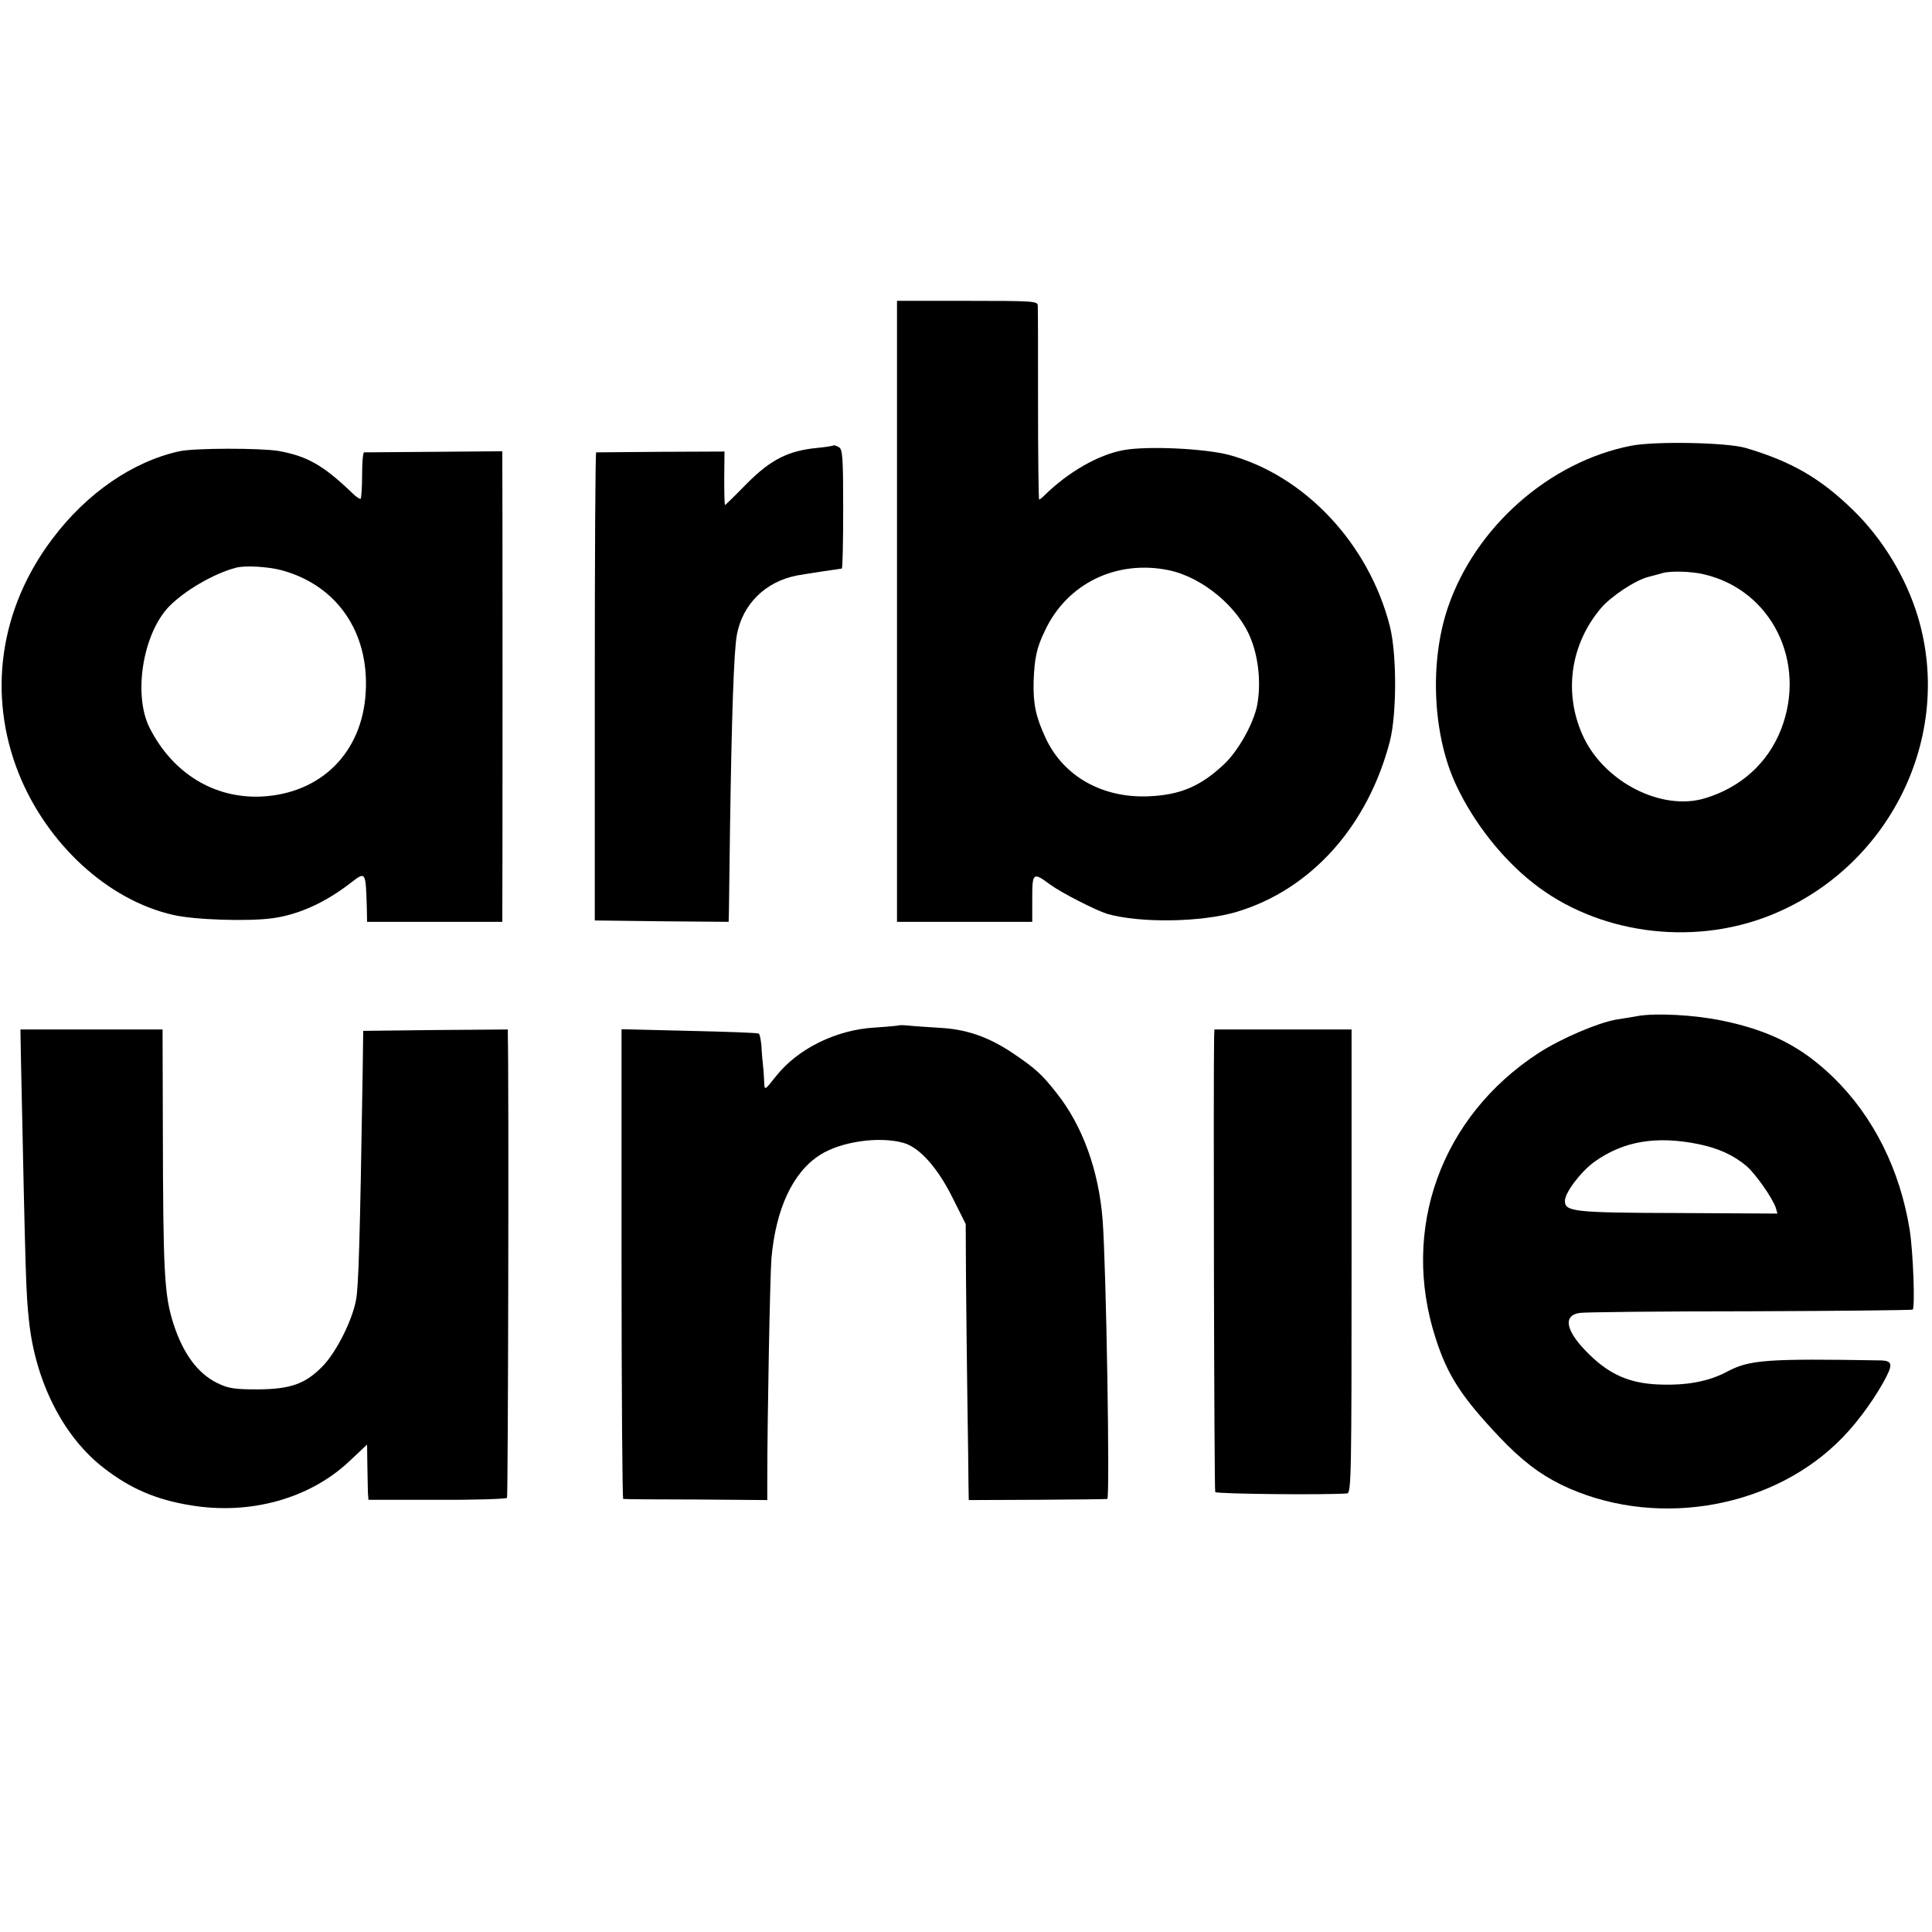 <?xml version="1.0" standalone="no"?>
<!DOCTYPE svg PUBLIC "-//W3C//DTD SVG 20010904//EN"
 "http://www.w3.org/TR/2001/REC-SVG-20010904/DTD/svg10.dtd">
<svg version="1.0" xmlns="http://www.w3.org/2000/svg"
 width="700pt" height="700pt" viewBox="0 0 700 700"
 preserveAspectRatio="xMidYMid meet">
<g transform="translate(0,700) scale(0.1,-0.1)"
fill="#000000" stroke="none">
<path d="M3250 4785 l0 -1125 245 0 245 0 0 85 c0 94 3 96 65 50 41 -30 165
-93 206 -106 119 -34 341 -31 469 7 269 80 476 310 556 619 25 100 25 314 0
415 -76 300 -309 548 -584 622 -89 23 -295 33 -382 17 -92 -17 -201 -80 -288
-166 -7 -7 -15 -13 -17 -13 -2 0 -4 154 -4 343 0 188 0 350 -1 360 0 16 -19
17 -255 17 l-255 0 0 -1125z m985 149 c123 -26 254 -135 298 -251 28 -71 36
-162 22 -238 -13 -66 -68 -165 -120 -214 -84 -79 -157 -111 -271 -116 -168 -8
-310 71 -375 210 -36 77 -46 124 -44 205 3 86 11 123 41 185 80 171 259 258
449 219z"/>
<path d="M5910 5385 c-297 -58 -565 -295 -664 -586 -68 -200 -55 -467 32 -648
63 -133 164 -261 275 -349 231 -184 573 -232 857 -120 434 171 670 646 539
1083 -43 143 -128 283 -235 387 -118 115 -223 176 -389 225 -68 20 -329 25
-415 8z m264 -466 c245 -57 374 -318 279 -562 -48 -122 -146 -211 -278 -250
-154 -45 -357 57 -436 219 -75 156 -52 337 62 471 37 43 124 101 172 113 23 6
46 12 52 14 29 8 105 6 149 -5z"/>
<path d="M3019 5386 c-2 -2 -29 -6 -59 -9 -104 -10 -167 -42 -253 -128 -43
-44 -79 -79 -80 -79 -2 0 -3 44 -3 97 l1 97 -230 -1 c-126 -1 -232 -2 -235 -2
-3 -1 -5 -382 -5 -849 l0 -847 243 -3 242 -2 1 37 c0 21 2 157 4 303 6 408 14
644 25 701 21 111 104 192 218 214 27 5 153 24 162 25 3 0 5 97 5 216 0 188
-2 217 -16 224 -9 5 -18 8 -20 6z"/>
<path d="M650 5365 c-169 -37 -336 -152 -460 -317 -192 -254 -236 -565 -122
-851 103 -256 324 -459 560 -512 77 -18 271 -24 359 -12 96 13 194 58 286 130
52 40 52 39 56 -90 l1 -53 245 0 245 0 0 23 c1 30 1 1626 0 1657 l0 25 -247
-2 c-137 -1 -251 -2 -254 -2 -4 -1 -7 -37 -7 -82 0 -45 -3 -83 -5 -86 -3 -2
-16 6 -29 19 -106 102 -164 135 -268 154 -66 11 -305 11 -360 -1z m370 -431
c200 -54 318 -224 305 -442 -12 -218 -161 -367 -377 -378 -171 -8 -321 83
-405 247 -61 118 -27 339 68 440 56 58 163 121 244 142 33 9 116 4 165 -9z"/>
<path d="M5935 3319 c-22 -4 -57 -10 -78 -13 -66 -11 -200 -68 -282 -121 -354
-230 -502 -639 -373 -1035 43 -134 94 -212 231 -357 81 -85 144 -133 225 -173
323 -156 740 -94 995 149 62 58 126 143 171 223 36 65 34 78 -11 79 -410 7
-473 2 -552 -39 -70 -38 -152 -53 -257 -48 -99 5 -169 35 -241 104 -89 85
-104 145 -40 155 18 3 295 6 616 6 321 1 587 4 591 6 9 6 2 209 -11 290 -35
217 -131 409 -275 550 -115 112 -230 171 -404 207 -101 21 -239 28 -305 17z
m222 -465 c71 -15 125 -40 171 -79 32 -27 95 -117 106 -151 l6 -21 -362 2
c-377 1 -408 5 -408 44 0 30 57 105 106 141 106 76 226 96 381 64z"/>
<path d="M3258 3285 c-2 -1 -41 -5 -88 -8 -141 -8 -280 -77 -359 -177 -40 -51
-41 -51 -42 -23 -1 15 -2 42 -4 58 -2 17 -5 49 -6 73 -2 24 -6 45 -10 47 -3 3
-117 7 -252 10 l-245 6 0 -850 c0 -468 3 -851 6 -852 4 -1 123 -2 265 -2 l257
-2 0 70 c0 226 10 741 15 805 16 181 78 314 177 376 75 48 214 68 302 43 57
-16 123 -89 178 -200 l47 -94 1 -195 c1 -107 3 -305 5 -440 2 -135 4 -272 4
-305 l1 -60 247 1 c137 1 251 2 255 3 10 1 -4 844 -17 1011 -14 180 -73 342
-167 460 -54 69 -77 89 -158 144 -88 59 -168 87 -265 92 -44 3 -94 6 -112 8
-18 2 -33 2 -35 1z"/>
<path d="M76 3158 c17 -805 18 -839 29 -943 23 -220 124 -420 270 -533 96 -75
191 -116 316 -136 214 -36 430 24 573 158 l66 62 1 -75 c1 -42 2 -87 2 -100
l2 -25 248 0 c137 -1 251 3 254 7 4 6 7 1521 3 1675 l0 22 -262 -2 -262 -3 -2
-150 c-10 -620 -15 -777 -24 -825 -14 -75 -71 -188 -120 -239 -63 -65 -116
-84 -235 -85 -85 0 -107 3 -148 23 -71 35 -124 107 -159 216 -33 104 -37 186
-38 713 l-1 352 -258 0 -257 0 2 -112z"/>
<path d="M4399 3243 c-3 -143 0 -1643 4 -1649 4 -7 398 -11 478 -5 15 1 16 75
16 841 l0 840 -248 0 -249 0 -1 -27z"/>
</g>
</svg>
